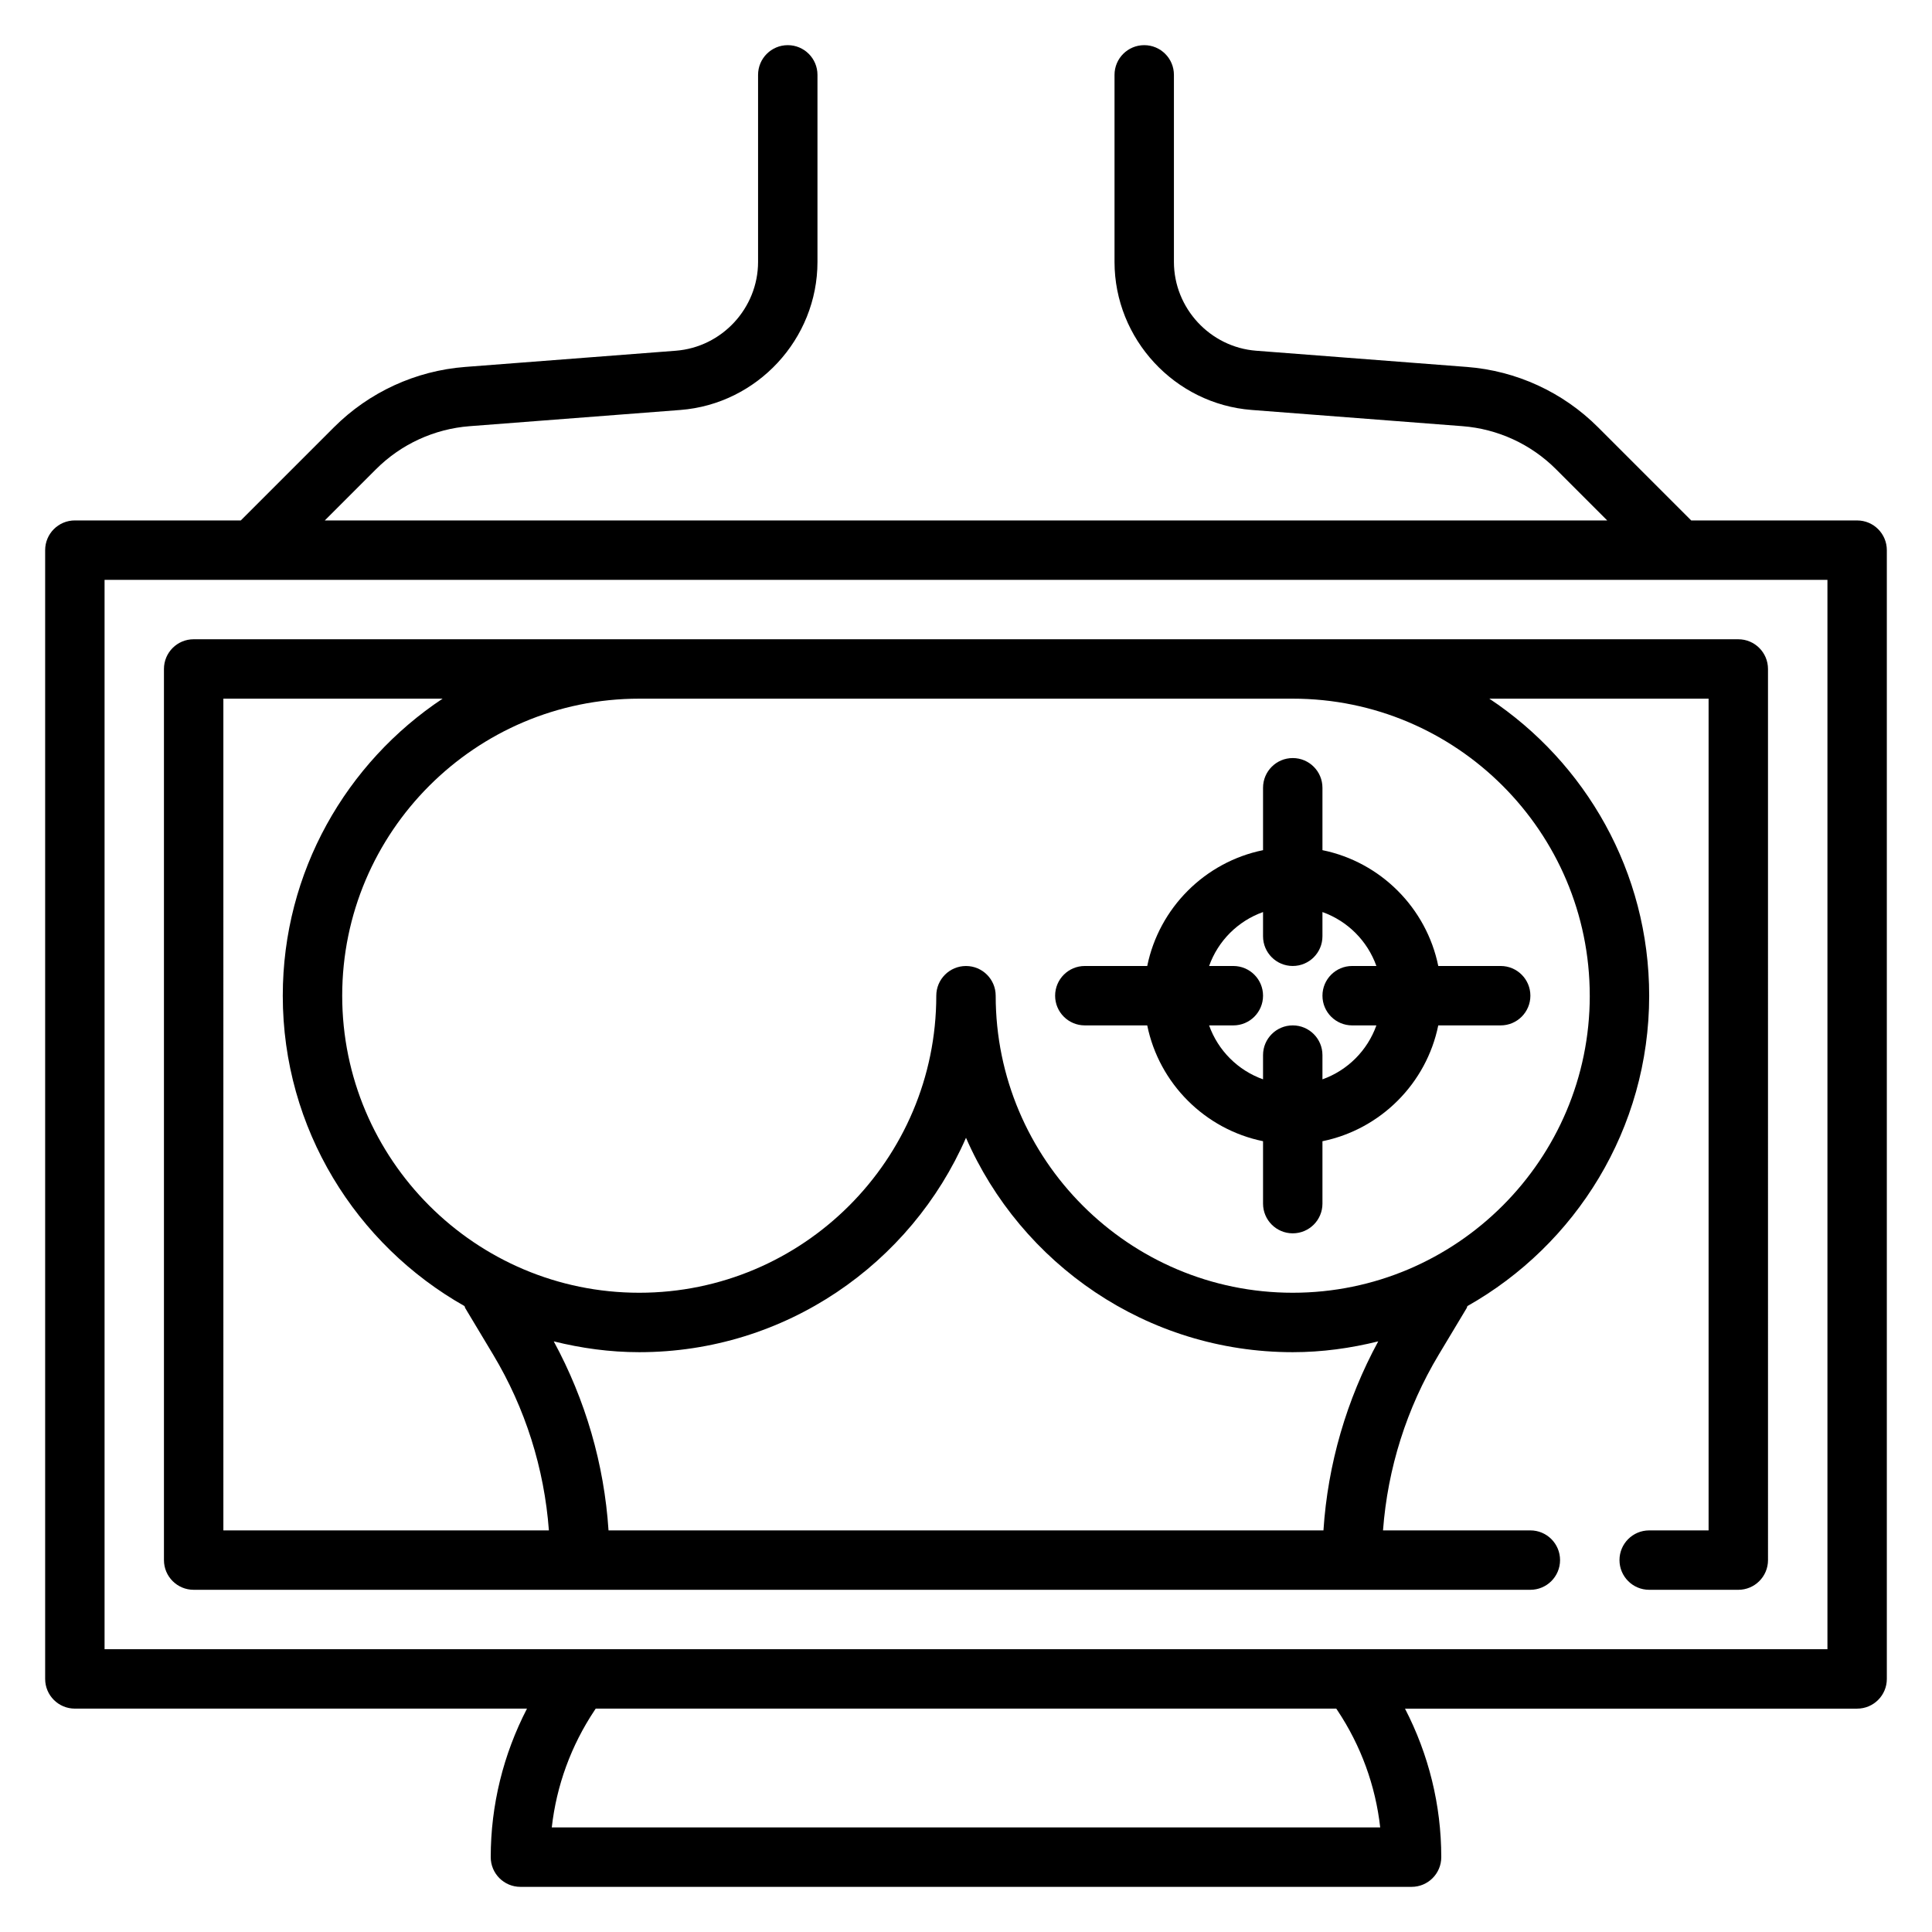 <?xml version="1.0" encoding="UTF-8"?>
<!-- Uploaded to: ICON Repo, www.iconrepo.com, Generator: ICON Repo Mixer Tools -->
<svg fill="#000000" width="800px" height="800px" version="1.1" viewBox="144 144 512 512" xmlns="http://www.w3.org/2000/svg">
 <g>
  <path d="m636.16 281.92h-43.973l-24.703-24.703c-9.297-9.297-21.633-14.965-34.738-15.973l-55.844-4.297c-12.219-0.938-21.801-11.281-21.801-23.547v-49.562c0-4.352-3.527-7.871-7.871-7.871s-7.871 3.519-7.871 7.871v49.562c0 20.445 15.965 37.676 36.344 39.242l55.844 4.297c9.352 0.715 18.168 4.762 24.805 11.406l13.574 13.574h-339.85l13.57-13.57c6.644-6.644 15.453-10.691 24.812-11.406l55.844-4.297c20.375-1.57 36.336-18.801 36.336-39.246v-49.562c0-4.352-3.527-7.871-7.871-7.871s-7.871 3.519-7.871 7.871v49.562c0 12.266-9.582 22.609-21.805 23.547l-55.836 4.297c-13.105 1.008-25.441 6.684-34.738 15.973l-24.703 24.703h-43.977c-4.344 0-7.871 3.519-7.871 7.871v299.14c0 4.352 3.527 7.871 7.871 7.871h119.82c-6.273 12.141-9.609 25.562-9.609 39.363 0 4.352 3.527 7.871 7.871 7.871h236.16c4.344 0 7.871-3.519 7.871-7.871 0-13.801-3.336-27.223-9.613-39.359h119.82c4.344 0 7.871-3.519 7.871-7.871v-299.14c0-4.352-3.527-7.871-7.871-7.871zm-137.73 315.34c6.234 9.359 10.094 19.957 11.336 31.023l-219.54 0.004c1.242-11.066 5.102-21.664 11.336-31.023l0.309-0.465h196.25zm129.86-16.207h-456.58v-283.39h456.58z"/>
  <path d="m195.32 313.41c-4.344 0-7.871 3.519-7.871 7.871v236.16c0 4.352 3.527 7.871 7.871 7.871h354.24c4.344 0 7.871-3.519 7.871-7.871s-3.527-7.871-7.871-7.871h-39.047c1.227-16.422 6.258-32.387 14.762-46.562l7.414-12.359c0.094-0.164 0.102-0.348 0.18-0.52 28.719-16.223 48.18-46.988 48.18-82.254 0-32.844-16.863-61.789-42.359-78.719l58.105-0.004v220.42h-15.742c-4.344 0-7.871 3.519-7.871 7.871s3.527 7.871 7.871 7.871h23.617c4.344 0 7.871-3.519 7.871-7.871l-0.004-236.16c0-4.352-3.527-7.871-7.871-7.871zm7.875 15.742h58.102c-25.496 16.934-42.359 45.879-42.359 78.723 0 35.266 19.461 66.031 48.168 82.254 0.086 0.164 0.086 0.355 0.18 0.52l7.414 12.359c8.508 14.176 13.539 30.141 14.762 46.562h-86.266zm291.53 220.42h-189.46c-1.141-17.547-6.125-34.621-14.516-50.098 7.273 1.805 14.832 2.867 22.656 2.867 38.707 0 72.012-23.426 86.594-56.82 14.578 33.391 47.883 56.82 86.59 56.82 7.824 0 15.383-1.062 22.656-2.867-8.398 15.477-13.375 32.551-14.516 50.098zm70.582-141.7c0 43.406-35.312 78.719-78.719 78.719s-78.719-35.312-78.719-78.719c0-4.352-3.527-7.871-7.871-7.871s-7.871 3.519-7.871 7.871c0 43.406-35.312 78.719-78.719 78.719s-78.719-35.312-78.719-78.719 35.312-78.719 78.719-78.719h173.18c43.398-0.004 78.715 35.312 78.715 78.719z"/>
  <path d="m431.49 415.74h16.539c3.141 15.398 15.297 27.551 30.691 30.691v16.543c0 4.352 3.527 7.871 7.871 7.871s7.871-3.519 7.871-7.871v-16.539c15.398-3.141 27.551-15.297 30.691-30.691l16.543-0.004c4.344 0 7.871-3.519 7.871-7.871 0-4.352-3.527-7.871-7.871-7.871h-16.539c-3.141-15.398-15.297-27.555-30.695-30.695v-16.539c0-4.352-3.527-7.871-7.871-7.871s-7.871 3.519-7.871 7.871v16.539c-15.398 3.141-27.551 15.297-30.691 30.695h-16.539c-4.344 0-7.871 3.519-7.871 7.871-0.004 4.352 3.523 7.871 7.871 7.871zm47.23-30.039v6.422c0 4.352 3.527 7.871 7.871 7.871s7.871-3.519 7.871-7.871v-6.422c6.668 2.379 11.918 7.629 14.297 14.297h-6.422c-4.344 0-7.871 3.519-7.871 7.871 0 4.352 3.527 7.871 7.871 7.871h6.422c-2.379 6.668-7.629 11.918-14.297 14.297v-6.426c0-4.352-3.527-7.871-7.871-7.871s-7.871 3.519-7.871 7.871v6.422c-6.668-2.379-11.918-7.629-14.297-14.297l6.426 0.004c4.344 0 7.871-3.519 7.871-7.871 0-4.352-3.527-7.871-7.871-7.871h-6.422c2.375-6.668 7.625-11.918 14.293-14.297z"/>
 </g>
</svg>